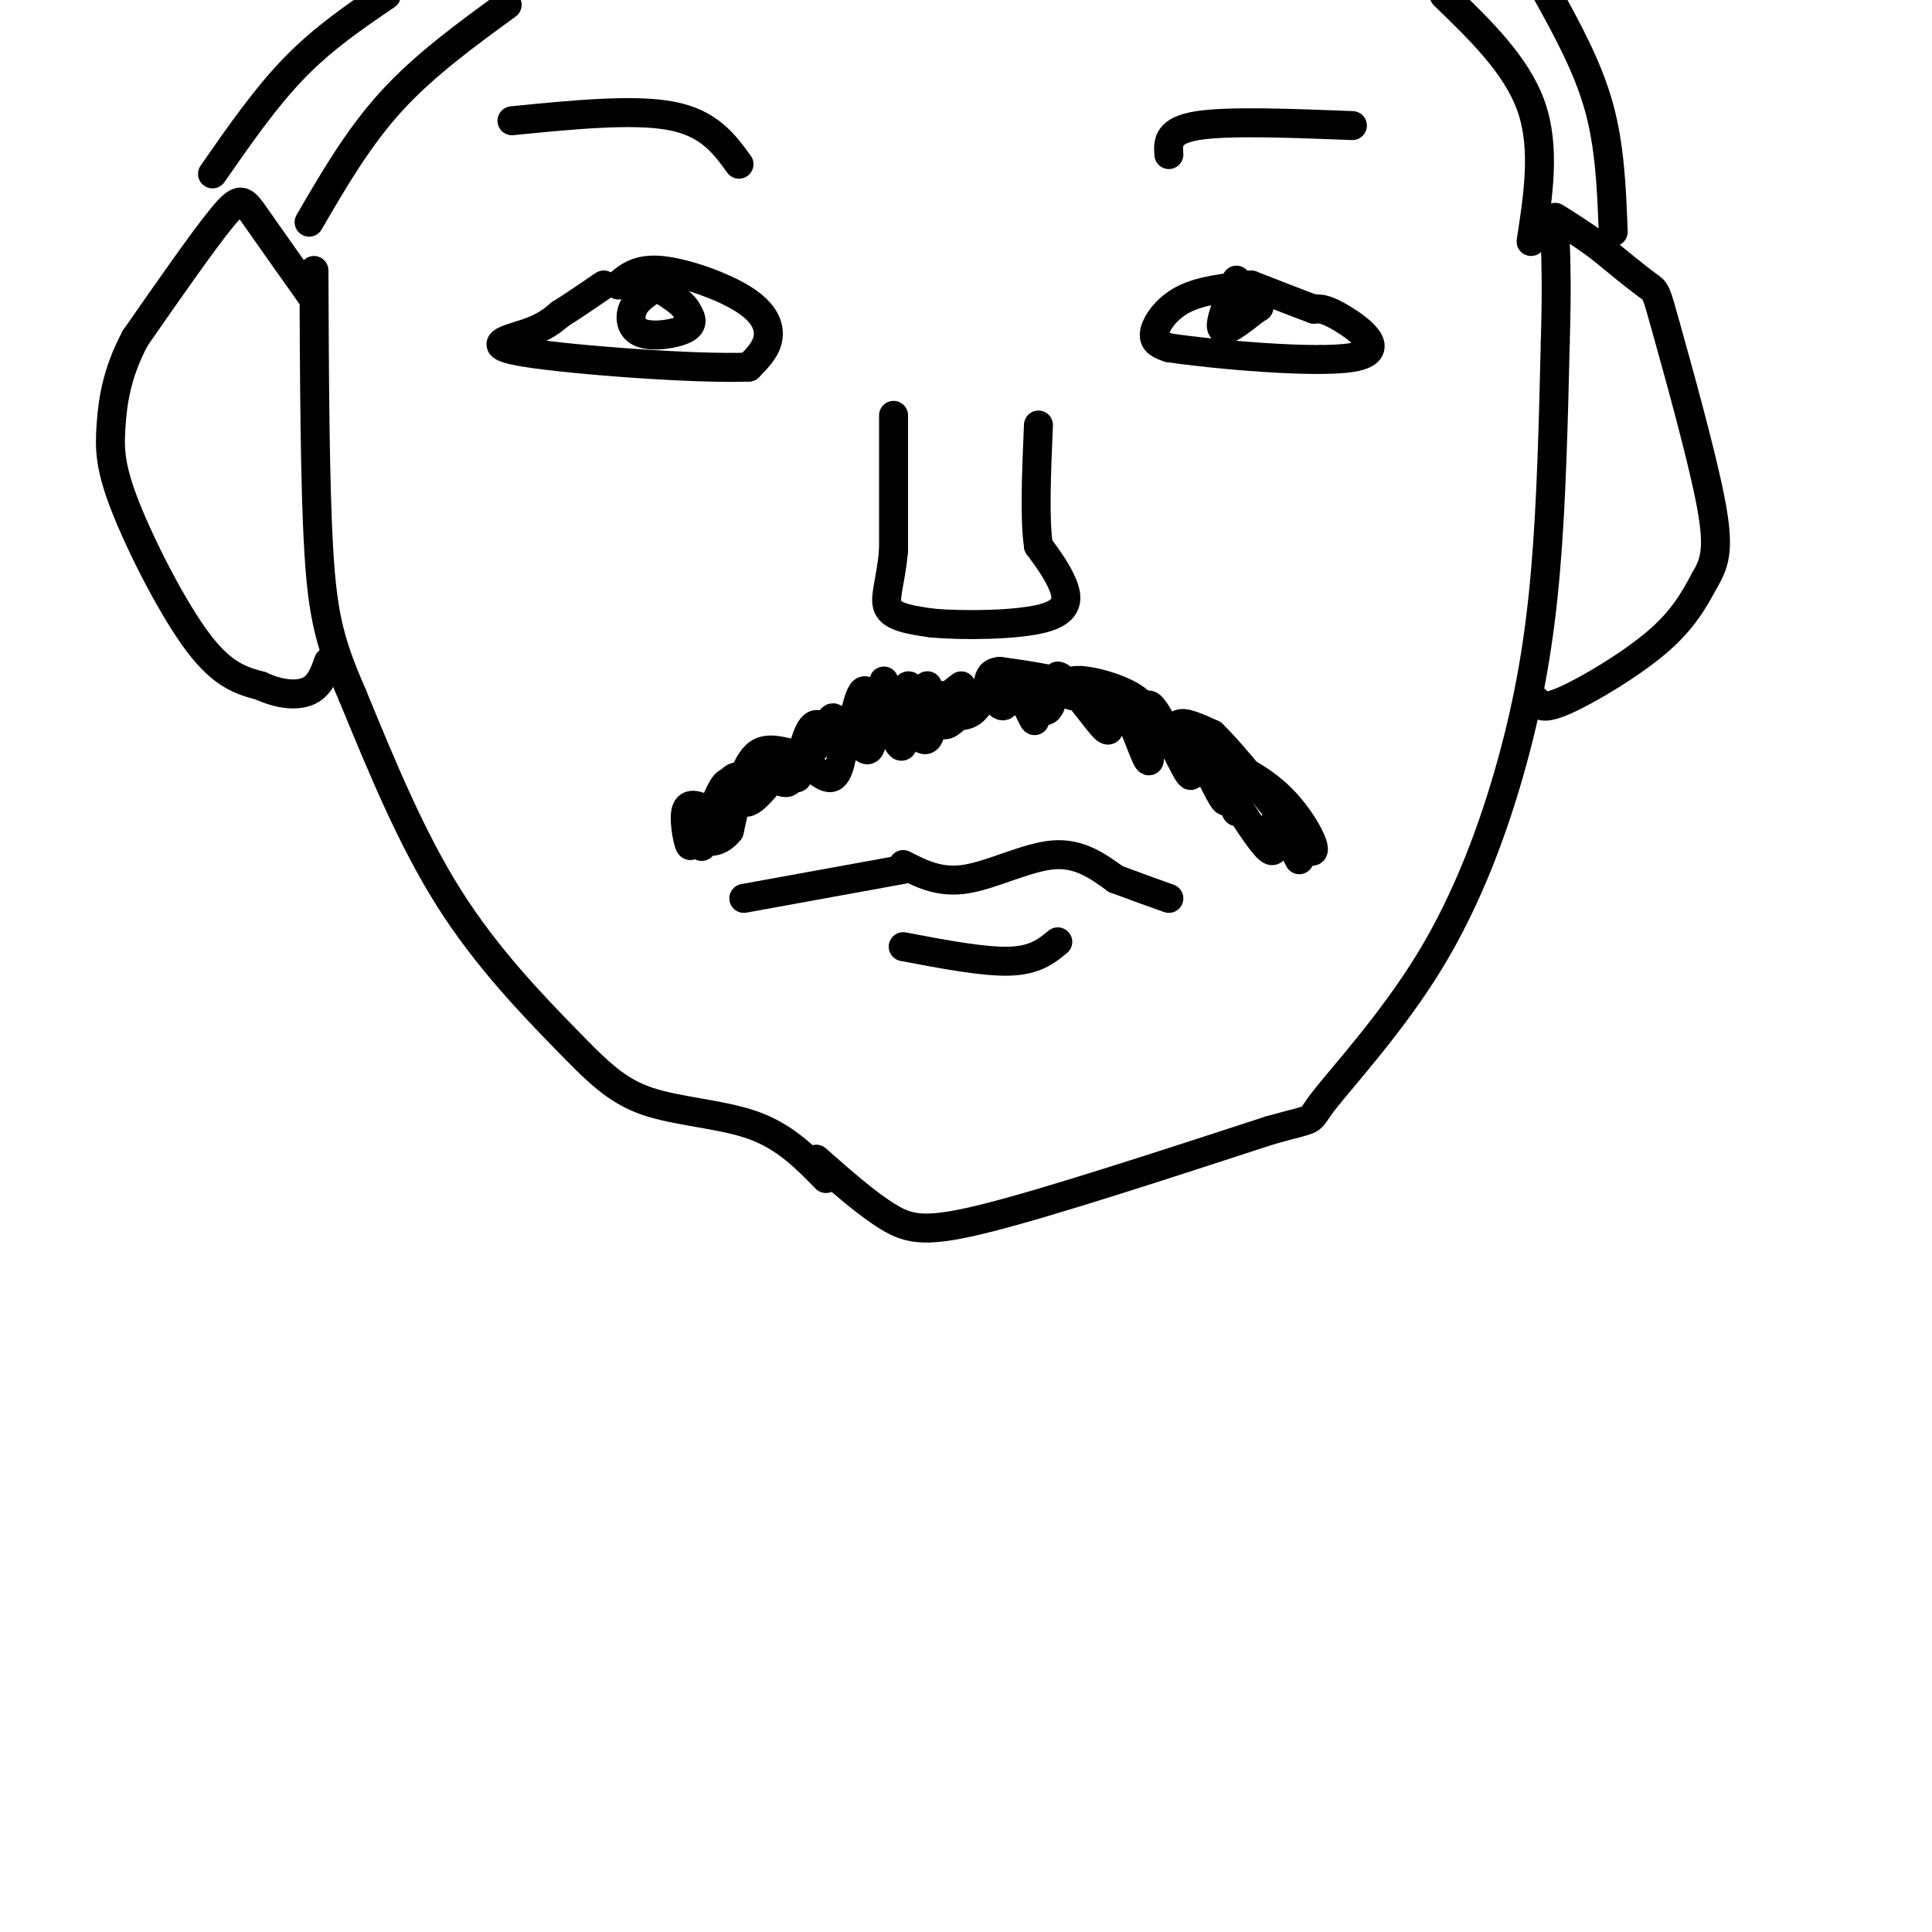 <svg viewBox='0 0 400 400' version='1.1' xmlns='http://www.w3.org/2000/svg' xmlns:xlink='http://www.w3.org/1999/xlink'><g fill='none' stroke='rgb(0,0,0)' stroke-width='6' stroke-linecap='round' stroke-linejoin='round'><path d='M185,86c0.000,0.000 0.000,28.000 0,28'/><path d='M185,114c-0.622,6.889 -2.178,10.111 -1,12c1.178,1.889 5.089,2.444 9,3'/><path d='M193,129c6.298,0.560 17.542,0.458 23,-1c5.458,-1.458 5.131,-4.274 4,-7c-1.131,-2.726 -3.065,-5.363 -5,-8'/><path d='M215,113c-0.833,-5.500 -0.417,-15.250 0,-25'/><path d='M183,141c-0.333,1.356 -0.667,2.711 1,4c1.667,1.289 5.333,2.511 7,2c1.667,-0.511 1.333,-2.756 1,-5'/><path d='M192,142c0.012,-0.048 -0.458,2.333 1,4c1.458,1.667 4.845,2.619 7,2c2.155,-0.619 3.077,-2.810 4,-5'/><path d='M204,143c1.413,0.404 2.946,3.912 4,3c1.054,-0.912 1.630,-6.246 3,-6c1.370,0.246 3.534,6.070 5,7c1.466,0.930 2.233,-3.035 3,-7'/><path d='M219,140c1.319,0.030 3.116,3.606 3,4c-0.116,0.394 -2.147,-2.394 0,-3c2.147,-0.606 8.470,0.970 12,3c3.530,2.030 4.265,4.515 5,7'/><path d='M239,151c0.525,0.046 -0.663,-3.338 0,-3c0.663,0.338 3.179,4.399 4,5c0.821,0.601 -0.051,-2.257 1,-3c1.051,-0.743 4.026,0.628 7,2'/><path d='M251,152c4.500,4.333 12.250,14.167 20,24'/><path d='M271,176c2.667,1.762 -0.667,-5.833 -6,-11c-5.333,-5.167 -12.667,-7.905 -15,-8c-2.333,-0.095 0.333,2.452 3,5'/><path d='M253,162c0.861,2.272 1.512,5.451 0,3c-1.512,-2.451 -5.189,-10.533 -6,-12c-0.811,-1.467 1.243,3.682 -1,3c-2.243,-0.682 -8.784,-7.195 -16,-11c-7.216,-3.805 -15.108,-4.903 -23,-6'/><path d='M207,139c-3.665,0.285 -1.326,3.998 -4,5c-2.674,1.002 -10.360,-0.707 -14,0c-3.640,0.707 -3.233,3.829 -4,4c-0.767,0.171 -2.706,-2.608 -4,-2c-1.294,0.608 -1.941,4.602 -3,6c-1.059,1.398 -2.529,0.199 -4,-1'/><path d='M174,151c-0.909,-1.083 -1.182,-3.290 -2,-2c-0.818,1.290 -2.182,6.078 -5,7c-2.818,0.922 -7.091,-2.022 -10,0c-2.909,2.022 -4.455,9.011 -6,16'/><path d='M151,172c-2.357,3.000 -5.250,2.500 -6,1c-0.750,-1.500 0.643,-4.000 2,-5c1.357,-1.000 2.679,-0.500 4,0'/><path d='M151,168c1.349,-2.035 2.722,-7.123 5,-8c2.278,-0.877 5.459,2.456 7,2c1.541,-0.456 1.440,-4.702 5,-8c3.560,-3.298 10.780,-5.649 18,-8'/><path d='M186,146c3.289,-0.533 2.511,2.133 4,2c1.489,-0.133 5.244,-3.067 9,-6'/><path d='M187,179c3.778,1.933 7.556,3.867 13,3c5.444,-0.867 12.556,-4.533 18,-5c5.444,-0.467 9.222,2.267 13,5'/><path d='M231,182c4.000,1.500 7.500,2.750 11,4'/><path d='M187,180c0.000,0.000 -33.000,6.000 -33,6'/><path d='M187,196c8.333,1.583 16.667,3.167 22,3c5.333,-0.167 7.667,-2.083 10,-4'/><path d='M128,59c2.054,-1.744 4.107,-3.488 9,-3c4.893,0.488 12.625,3.208 17,6c4.375,2.792 5.393,5.655 5,8c-0.393,2.345 -2.196,4.173 -4,6'/><path d='M155,76c-10.940,0.440 -36.292,-1.458 -46,-3c-9.708,-1.542 -3.774,-2.726 0,-4c3.774,-1.274 5.387,-2.637 7,-4'/><path d='M116,65c2.667,-1.667 5.833,-3.833 9,-6'/><path d='M259,59c-5.178,0.556 -10.356,1.111 -14,3c-3.644,1.889 -5.756,5.111 -6,7c-0.244,1.889 1.378,2.444 3,3'/><path d='M242,72c9.107,1.369 30.375,3.292 38,2c7.625,-1.292 1.607,-5.798 -2,-8c-3.607,-2.202 -4.804,-2.101 -6,-2'/><path d='M272,64c-3.167,-1.167 -8.083,-3.083 -13,-5'/><path d='M256,58c-1.833,4.500 -3.667,9.000 -3,10c0.667,1.000 3.833,-1.500 7,-4'/><path d='M260,64c1.167,-0.667 0.583,-0.333 0,0'/><path d='M135,60c-1.649,1.119 -3.298,2.238 -4,4c-0.702,1.762 -0.458,4.167 2,5c2.458,0.833 7.131,0.095 9,-1c1.869,-1.095 0.935,-2.548 0,-4'/><path d='M142,64c-0.833,-1.333 -2.917,-2.667 -5,-4'/><path d='M169,240c5.289,4.667 10.578,9.333 15,12c4.422,2.667 7.978,3.333 21,0c13.022,-3.333 35.511,-10.667 58,-18'/><path d='M263,234c10.377,-2.919 7.319,-1.216 11,-6c3.681,-4.784 14.100,-16.056 22,-29c7.900,-12.944 13.281,-27.562 17,-41c3.719,-13.438 5.777,-25.697 7,-40c1.223,-14.303 1.612,-30.652 2,-47'/><path d='M322,71c0.333,-11.333 0.167,-16.167 0,-21'/><path d='M171,244c-4.204,-4.313 -8.408,-8.625 -15,-11c-6.592,-2.375 -15.571,-2.812 -22,-5c-6.429,-2.188 -10.308,-6.128 -17,-13c-6.692,-6.872 -16.198,-16.678 -24,-29c-7.802,-12.322 -13.901,-27.161 -20,-42'/><path d='M73,144c-4.622,-10.622 -6.178,-16.178 -7,-30c-0.822,-13.822 -0.911,-35.911 -1,-58'/><path d='M189,145c1.714,4.494 3.429,8.988 3,7c-0.429,-1.988 -3.000,-10.458 -4,-10c-1.000,0.458 -0.429,9.845 -1,12c-0.571,2.155 -2.286,-2.923 -4,-8'/><path d='M183,146c-0.419,0.852 0.534,6.982 0,6c-0.534,-0.982 -2.556,-9.078 -4,-9c-1.444,0.078 -2.312,8.329 -4,10c-1.688,1.671 -4.197,-3.237 -6,-3c-1.803,0.237 -2.902,5.618 -4,11'/><path d='M165,161c-0.638,0.451 -0.233,-3.920 -2,-3c-1.767,0.920 -5.707,7.132 -8,8c-2.293,0.868 -2.941,-3.609 -4,-4c-1.059,-0.391 -2.530,3.305 -4,7'/><path d='M147,169c-0.942,3.087 -1.297,7.305 -2,6c-0.703,-1.305 -1.756,-8.133 -2,-8c-0.244,0.133 0.319,7.228 0,8c-0.319,0.772 -1.520,-4.779 -1,-7c0.520,-2.221 2.760,-1.110 5,0'/><path d='M147,168c1.685,-1.753 3.396,-6.135 5,-7c1.604,-0.865 3.100,1.789 5,1c1.900,-0.789 4.204,-5.020 7,-5c2.796,0.020 6.085,4.291 8,4c1.915,-0.291 2.458,-5.146 3,-10'/><path d='M175,151c1.536,0.121 3.876,5.424 5,4c1.124,-1.424 1.033,-9.576 3,-10c1.967,-0.424 5.990,6.879 8,8c2.010,1.121 2.005,-3.939 2,-9'/><path d='M193,144c0.437,0.665 0.530,6.828 3,6c2.470,-0.828 7.319,-8.646 11,-9c3.681,-0.354 6.195,6.756 7,8c0.805,1.244 -0.097,-3.378 -1,-8'/><path d='M213,141c0.431,0.100 2.009,4.349 3,4c0.991,-0.349 1.395,-5.298 4,-4c2.605,1.298 7.409,8.843 9,10c1.591,1.157 -0.033,-4.073 0,-6c0.033,-1.927 1.724,-0.551 3,1c1.276,1.551 2.138,3.275 3,5'/><path d='M235,151c1.277,3.053 2.969,8.187 3,6c0.031,-2.187 -1.599,-11.694 0,-11c1.599,0.694 6.429,11.588 8,14c1.571,2.412 -0.115,-3.658 0,-6c0.115,-2.342 2.033,-0.955 4,2c1.967,2.955 3.984,7.477 6,12'/><path d='M256,168c0.217,0.389 -2.241,-4.638 -1,-3c1.241,1.638 6.180,9.941 8,11c1.820,1.059 0.520,-5.126 1,-6c0.480,-0.874 2.740,3.563 5,8'/><path d='M65,62c-4.689,-6.622 -9.378,-13.244 -12,-17c-2.622,-3.756 -3.178,-4.644 -7,0c-3.822,4.644 -10.911,14.822 -18,25'/><path d='M28,70c-3.901,7.332 -4.654,13.161 -5,18c-0.346,4.839 -0.285,8.687 3,17c3.285,8.313 9.796,21.089 15,28c5.204,6.911 9.102,7.955 13,9'/><path d='M54,142c4.067,1.889 7.733,2.111 10,1c2.267,-1.111 3.133,-3.556 4,-6'/><path d='M318,145c0.644,1.044 1.289,2.089 6,0c4.711,-2.089 13.489,-7.311 19,-12c5.511,-4.689 7.756,-8.844 10,-13'/><path d='M353,120c2.287,-3.858 3.005,-7.003 1,-17c-2.005,-9.997 -6.732,-26.845 -9,-35c-2.268,-8.155 -2.077,-7.616 -4,-9c-1.923,-1.384 -5.962,-4.692 -10,-8'/><path d='M331,51c-3.167,-2.333 -6.083,-4.167 -9,-6'/><path d='M317,50c1.500,-9.750 3.000,-19.500 0,-28c-3.000,-8.500 -10.500,-15.750 -18,-23'/><path d='M64,46c5.083,-8.750 10.167,-17.500 17,-25c6.833,-7.500 15.417,-13.750 24,-20'/><path d='M44,36c5.500,-7.917 11.000,-15.833 17,-22c6.000,-6.167 12.500,-10.583 19,-15'/><path d='M334,48c-0.333,-8.833 -0.667,-17.667 -3,-26c-2.333,-8.333 -6.667,-16.167 -11,-24'/><path d='M106,25c12.583,-1.250 25.167,-2.500 33,-1c7.833,1.500 10.917,5.750 14,10'/><path d='M242,32c-0.167,-2.500 -0.333,-5.000 6,-6c6.333,-1.000 19.167,-0.500 32,0'/></g>
</svg>